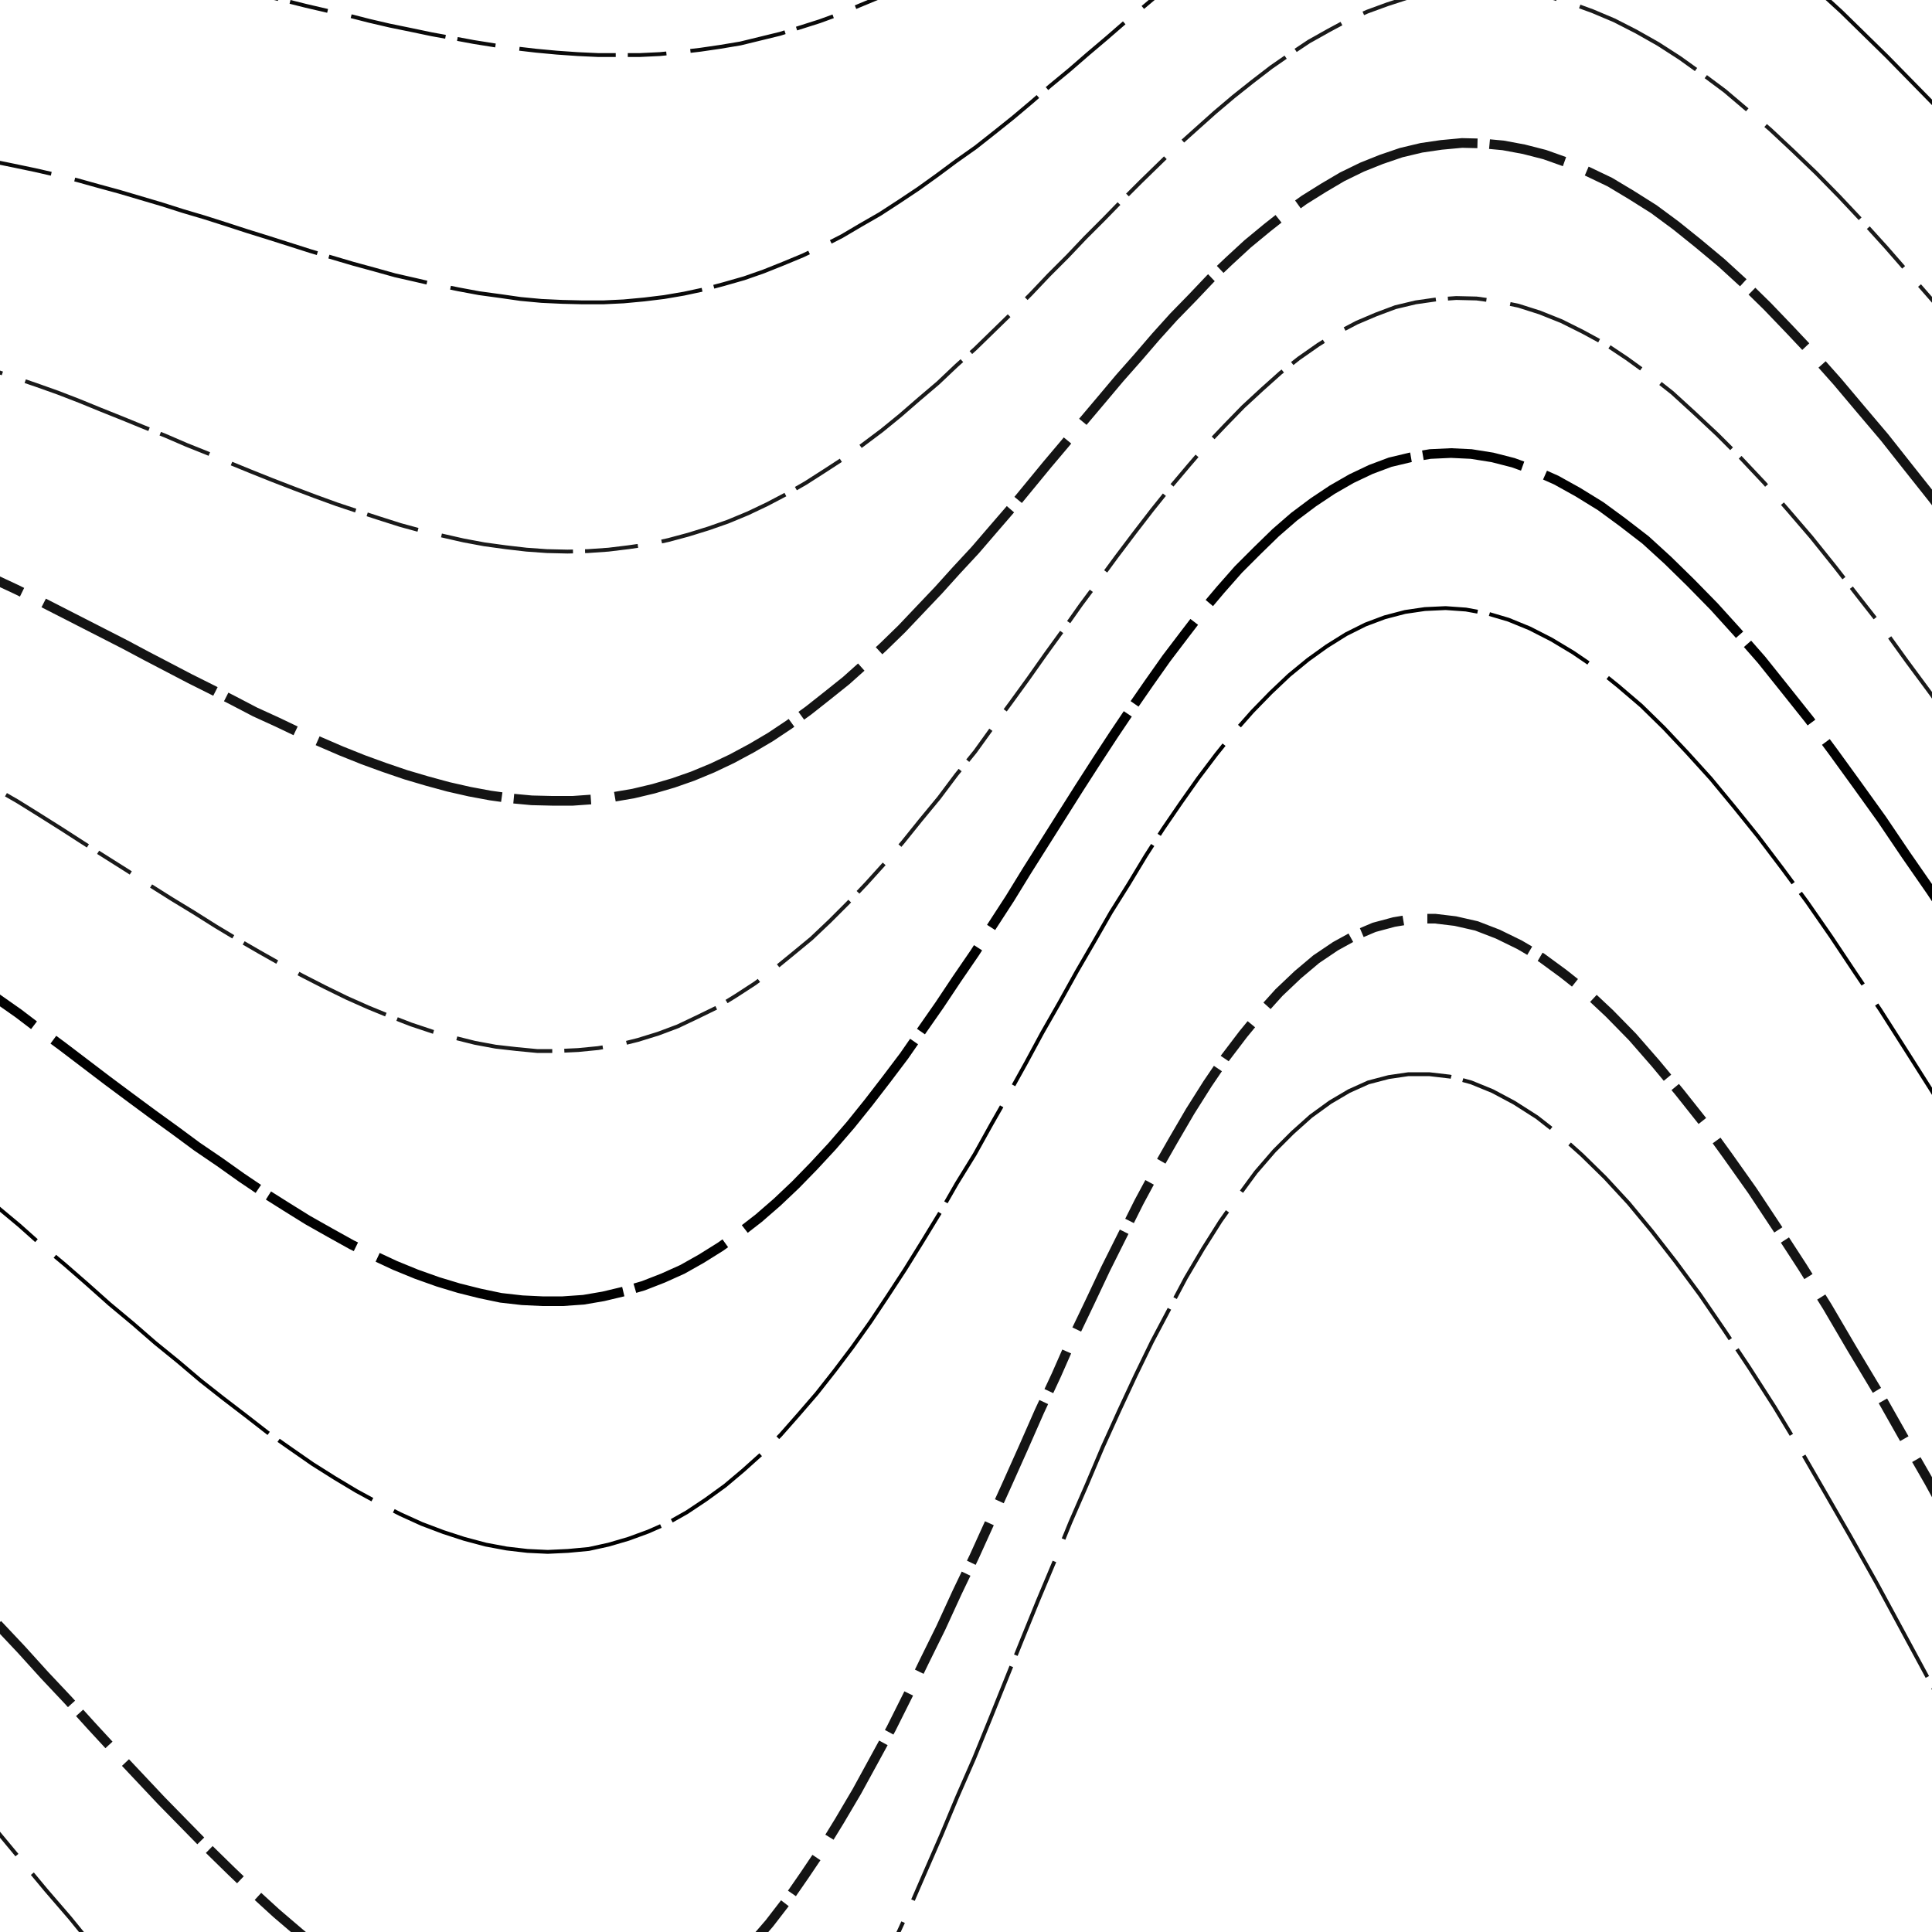 <svg preserveAspectRatio="xMinYMin meet" viewBox="0 0 4000 4000" fill="none" xmlns="http://www.w3.org/2000/svg"><path d="M-100,-100L-58,-100L-16,-99L27,-96L69,-93L113,-89L155,-84L198,-78L242,-71L285,-64L329,-56L372,-48L416,-38L459,-29L502,-19L546,-9L589,1L633,12L676,22L721,32L764,43L807,53L851,62L894,71L938,79L981,87L1025,94L1067,100L1110,105L1153,109L1196,112L1239,114L1281,114L1324,114L1366,112L1407,108L1450,103L1491,97L1533,90L1574,80L1615,70L1656,57L1697,44L1738,29L1778,12L1819,-5L1859,-25L1899,-45L1939,-66L1979,-89L2020,-111L2059,-136L2100,-161L2139,-187M4005,-191L4052,-146L4100,-100" style="stroke-dasharray: 80,50,200,25; --offset: 355; stroke: #0A0A0A; stroke-width: 0.2%;" pathLength="8165"><animate attributeName="stroke-dashoffset" values="0;355" dur="4s" calcMode="linear" repeatCount="indefinite" /></path><path d="M-100,320L-58,326L-15,334L29,343L72,352L116,362L160,373L203,385L247,397L291,410L335,423L379,437L423,450L467,464L510,478L555,492L599,506L643,520L687,533L731,546L775,558L818,570L862,580L905,590L949,599L992,607L1036,613L1078,619L1121,623L1164,625L1206,626L1249,626L1291,624L1334,620L1375,615L1416,608L1458,599L1499,588L1541,576L1581,562L1621,546L1662,529L1702,510L1743,489L1782,466L1822,443L1862,417L1901,391L1940,363L1979,334L2020,305L2058,275L2098,243L2136,211L2174,178L2214,145L2252,112L2291,79L2329,46L2369,13L2407,-19L2445,-51L2485,-82L2524,-112L2563,-141L2602,-168L2642,-194M3532,-198L3578,-167L3624,-134L3671,-98L3717,-59L3765,-19L3812,24L3859,70L3907,117L3955,166L4004,216L4052,268L4100,320" style="stroke-dasharray: 210,50,525,25; --offset: 810; stroke: #0A0A0A; stroke-width: 0.2%;" pathLength="19440"><animate attributeName="stroke-dashoffset" values="0;810" dur="4s" calcMode="linear" repeatCount="indefinite" /></path><path d="M-100,740L-57,753L-13,767L31,782L75,797L120,813L164,830L208,848L253,866L297,884L342,902L386,921L431,939L475,958L519,976L564,994L608,1011L653,1028L697,1044L742,1059L785,1073L829,1087L873,1099L916,1109L960,1119L1003,1127L1047,1133L1090,1138L1132,1141L1175,1142L1217,1141L1260,1138L1301,1133L1343,1127L1384,1118L1425,1107L1467,1094L1507,1080L1548,1063L1588,1044L1628,1023L1668,1000L1707,975L1747,949L1786,921L1826,891L1864,860L1902,827L1942,793L1980,757L2019,722L2057,685L2096,647L2134,609L2171,570L2210,531L2247,492L2286,453L2324,414L2362,376L2400,339L2438,302L2477,267L2515,233L2554,200L2593,169L2632,139L2671,112L2710,86L2751,63L2790,42L2831,24L2872,9L2912,-4L2954,-14L2995,-21L3038,-24L3080,-25L3123,-22L3166,-15L3209,-6L3253,7L3297,23L3342,42L3387,65L3433,91L3478,120L3524,153L3571,188L3617,227L3665,268L3712,312L3760,358L3808,407L3856,458L3905,512L3953,567L4002,623L4051,681L4100,740" style="stroke-dasharray: 110,50,275,25; --offset: 460; stroke: #1A1A1A; stroke-width: 0.2%;" pathLength="6900"><animate attributeName="stroke-dashoffset" values="0;460" dur="4s" calcMode="linear" repeatCount="indefinite" /></path><path d="M-100,1160L-56,1179L-12,1199L33,1220L78,1242L123,1265L168,1288L213,1311L258,1334L303,1358L349,1382L393,1405L439,1428L484,1451L528,1474L574,1495L618,1516L663,1536L707,1555L752,1573L796,1589L840,1604L884,1617L928,1629L972,1639L1015,1647L1058,1653L1101,1657L1143,1658L1186,1658L1228,1655L1270,1650L1311,1643L1353,1633L1394,1621L1434,1607L1475,1590L1515,1571L1556,1549L1595,1526L1634,1500L1674,1471L1712,1441L1752,1409L1790,1375L1829,1339L1867,1302L1904,1263L1943,1222L1980,1181L2019,1139L2056,1096L2094,1052L2131,1007L2168,962L2206,917L2243,872L2281,827L2318,783L2356,740L2393,697L2430,656L2469,616L2506,577L2545,540L2583,505L2623,472L2661,442L2700,414L2740,389L2779,366L2820,346L2860,330L2901,316L2943,306L2984,300L3027,296L3069,297L3112,301L3155,309L3198,320L3243,336L3287,355L3333,377L3378,404L3424,433L3470,467L3516,504L3564,544L3611,587L3659,634L3706,683L3755,735L3804,790L3852,847L3902,906L3951,968L4001,1031L4050,1095L4100,1160" style="stroke-dasharray: 160,50,400,25; --offset: 635; stroke: #141414; stroke-width: 0.5%;" pathLength="7620"><animate attributeName="stroke-dashoffset" values="0;635" dur="4s" calcMode="linear" repeatCount="indefinite" /></path><path d="M-100,1580L-56,1605L-11,1632L36,1659L81,1687L127,1716L172,1745L218,1774L264,1803L309,1832L355,1861L401,1889L447,1918L492,1945L537,1971L583,1997L628,2021L673,2044L718,2066L763,2086L807,2104L851,2121L896,2136L939,2148L983,2159L1026,2167L1070,2172L1112,2176L1154,2176L1197,2174L1238,2170L1281,2163L1321,2153L1363,2140L1403,2125L1443,2106L1484,2086L1523,2062L1563,2036L1602,2007L1640,1976L1680,1943L1718,1907L1756,1869L1794,1829L1832,1787L1869,1744L1906,1698L1944,1652L1980,1604L2019,1556L2055,1506L2092,1456L2129,1405L2165,1354L2202,1303L2238,1252L2276,1201L2312,1152L2349,1103L2386,1055L2423,1009L2461,964L2498,921L2536,881L2574,842L2613,806L2651,772L2689,742L2729,714L2769,689L2809,668L2849,651L2889,636L2931,626L2973,620L3015,617L3057,618L3101,624L3144,633L3188,647L3233,665L3277,687L3323,712L3368,742L3415,776L3462,813L3508,855L3556,900L3604,948L3653,1000L3701,1055L3750,1112L3799,1173L3848,1236L3899,1301L3948,1369L3999,1438L4049,1509L4100,1580" style="stroke-dasharray: 80,50,200,25; --offset: 355; stroke: #1A1A1A; stroke-width: 0.2%;" pathLength="8520"><animate attributeName="stroke-dashoffset" values="0;355" dur="4s" calcMode="linear" repeatCount="indefinite" /></path><path d="M-100,2000L-55,2032L-9,2065L38,2098L84,2133L130,2167L176,2202L222,2237L269,2272L315,2306L362,2340L408,2374L455,2406L500,2438L546,2469L592,2498L637,2526L683,2552L728,2577L773,2599L818,2620L862,2638L907,2654L950,2667L994,2678L1037,2687L1081,2692L1123,2694L1165,2694L1208,2691L1249,2684L1291,2674L1332,2662L1373,2646L1413,2628L1452,2606L1492,2581L1531,2553L1571,2522L1609,2489L1647,2453L1685,2414L1723,2373L1761,2329L1798,2283L1835,2235L1872,2186L1908,2134L1945,2081L1981,2027L2018,1973L2054,1917L2091,1860L2126,1803L2162,1746L2198,1689L2234,1632L2270,1576L2306,1521L2343,1466L2379,1414L2415,1363L2453,1313L2489,1266L2527,1221L2564,1179L2603,1140L2641,1103L2679,1070L2719,1040L2758,1014L2798,991L2838,972L2878,957L2920,947L2961,940L3004,938L3046,940L3090,947L3133,958L3177,974L3222,994L3267,1019L3314,1048L3359,1081L3407,1118L3453,1160L3500,1206L3549,1256L3597,1309L3647,1366L3695,1426L3746,1490L3795,1556L3845,1625L3896,1696L3946,1770L3998,1845L4049,1922L4100,2000" style="stroke-dasharray: 210,50,525,25; --offset: 810; stroke: #000000; stroke-width: 0.5%;" pathLength="18630"><animate attributeName="stroke-dashoffset" values="0;810" dur="4s" calcMode="linear" repeatCount="indefinite" /></path><path d="M-100,2420L-54,2458L-8,2497L40,2537L86,2578L134,2618L181,2659L227,2700L275,2740L321,2780L369,2819L415,2858L462,2895L509,2931L554,2966L601,2999L647,3031L693,3060L738,3087L784,3112L829,3135L873,3155L918,3172L961,3186L1006,3198L1049,3206L1092,3211L1134,3213L1176,3211L1219,3207L1260,3198L1301,3186L1342,3171L1383,3153L1422,3131L1461,3105L1501,3076L1539,3044L1578,3009L1616,2971L1653,2929L1691,2885L1728,2838L1765,2789L1802,2737L1838,2683L1874,2628L1910,2570L1946,2511L1981,2450L2018,2390L2053,2327L2089,2264L2124,2201L2158,2138L2194,2075L2229,2012L2265,1950L2300,1889L2337,1830L2372,1772L2408,1716L2445,1662L2481,1611L2518,1562L2555,1516L2593,1473L2631,1434L2669,1398L2708,1366L2747,1338L2787,1313L2827,1293L2867,1278L2909,1267L2950,1261L2993,1259L3035,1262L3079,1270L3123,1283L3167,1301L3212,1324L3257,1351L3304,1383L3350,1420L3398,1461L3445,1507L3493,1558L3542,1612L3590,1670L3640,1732L3690,1798L3741,1867L3791,1939L3841,2014L3893,2091L3944,2171L3996,2253L4048,2336L4100,2420" style="stroke-dasharray: 230,50,575,25; --offset: 880; stroke: #000000; stroke-width: 0.2%;" pathLength="15840"><animate attributeName="stroke-dashoffset" values="0;880" dur="4s" calcMode="linear" repeatCount="indefinite" /></path><path d="M-100,2840L-53,2884L-6,2930L42,2976L89,3023L138,3069L185,3116L232,3163L280,3209L327,3254L376,3298L422,3342L470,3384L517,3425L563,3464L610,3501L656,3535L703,3568L748,3598L795,3625L839,3650L884,3672L929,3690L973,3705L1017,3717L1060,3726L1103,3730L1146,3732L1187,3729L1230,3723L1270,3713L1312,3699L1352,3681L1392,3659L1432,3634L1470,3604L1509,3572L1547,3535L1586,3495L1623,3452L1660,3406L1697,3356L1733,3304L1770,3249L1805,3191L1842,3131L1877,3069L1911,3006L1947,2940L1981,2873L2018,2806L2052,2738L2087,2669L2121,2599L2155,2530L2190,2460L2225,2392L2260,2324L2295,2258L2330,2194L2365,2131L2400,2070L2437,2011L2472,1956L2509,1903L2546,1853L2583,1807L2621,1765L2658,1726L2697,1692L2736,1662L2776,1636L2816,1615L2856,1599L2897,1588L2939,1581L2982,1580L3024,1584L3068,1594L3112,1608L3156,1628L3202,1653L3247,1683L3294,1719L3341,1759L3389,1804L3437,1854L3485,1909L3535,1968L3584,2031L3634,2098L3684,2170L3736,2244L3787,2322L3838,2403L3890,2486L3942,2572L3995,2660L4047,2750L4100,2840" style="stroke-dasharray: 50,50,125,25; --offset: 250; stroke: #141414; stroke-width: 0.0%;" pathLength="4750"><animate attributeName="stroke-dashoffset" values="0;250" dur="4s" calcMode="linear" repeatCount="indefinite" /></path><path d="M-100,3260L-53,3311L-5,3363L44,3415L92,3468L141,3520L189,3573L237,3625L286,3677L334,3728L382,3777L430,3826L478,3873L525,3918L572,3961L620,4002L666,4040L713,4076L759,4109L805,4138L850,4165L895,4189M1362,4190L1402,4165L1441,4136L1479,4103L1518,4067L1555,4026L1593,3982L1630,3934L1666,3882L1703,3827L1738,3770L1774,3709L1809,3645L1845,3579L1879,3511L1913,3441L1948,3370L1982,3296L2017,3223L2051,3148L2085,3073L2119,2997L2152,2922L2187,2847L2220,2772L2255,2699L2289,2627L2324,2557L2358,2489L2393,2424L2429,2361L2464,2301L2500,2244L2536,2191L2574,2141L2611,2096L2648,2055L2687,2018L2725,1986L2765,1959L2805,1937L2845,1920L2886,1909L2928,1902L2971,1902L3013,1907L3057,1917L3101,1934L3146,1956L3192,1983L3237,2016L3285,2054L3332,2098L3380,2147L3428,2202L3477,2261L3527,2324L3577,2393L3628,2465L3679,2542L3731,2622L3783,2705L3834,2792L3888,2882L3940,2974L3994,3068L4046,3163L4100,3260" style="stroke-dasharray: 90,50,225,25; --offset: 390; stroke: #141414; stroke-width: 0.5%;" pathLength="7020"><animate attributeName="stroke-dashoffset" values="0;390" dur="4s" calcMode="linear" repeatCount="indefinite" /></path><path d="M-100,3680L-52,3737L-3,3795L46,3854L95,3913L145,3971L193,4030L242,4088L291,4145M1779,4169L1813,4099L1848,4027L1882,3953L1915,3877L1949,3799L1982,3720L2017,3640L2050,3559L2083,3477L2116,3395L2149,3314L2183,3233L2216,3152L2250,3074L2283,2996L2317,2921L2351,2848L2385,2778L2421,2710L2455,2646L2491,2585L2527,2528L2564,2476L2600,2427L2638,2383L2676,2345L2714,2311L2754,2282L2793,2259L2833,2241L2875,2230L2916,2224L2959,2224L3002,2229L3046,2241L3090,2259L3135,2283L3182,2313L3228,2349L3275,2391L3323,2438L3372,2491L3420,2549L3469,2612L3520,2681L3570,2754L3622,2832L3674,2913L3726,2999L3778,3089L3831,3181L3885,3277L3938,3375L3992,3475L4046,3577L4100,3680" style="stroke-dasharray: 210,50,525,25; --offset: 810; stroke: #141414; stroke-width: 0.2%;" pathLength="17820"><animate attributeName="stroke-dashoffset" values="0;810" dur="4s" calcMode="linear" repeatCount="indefinite" /></path></svg>